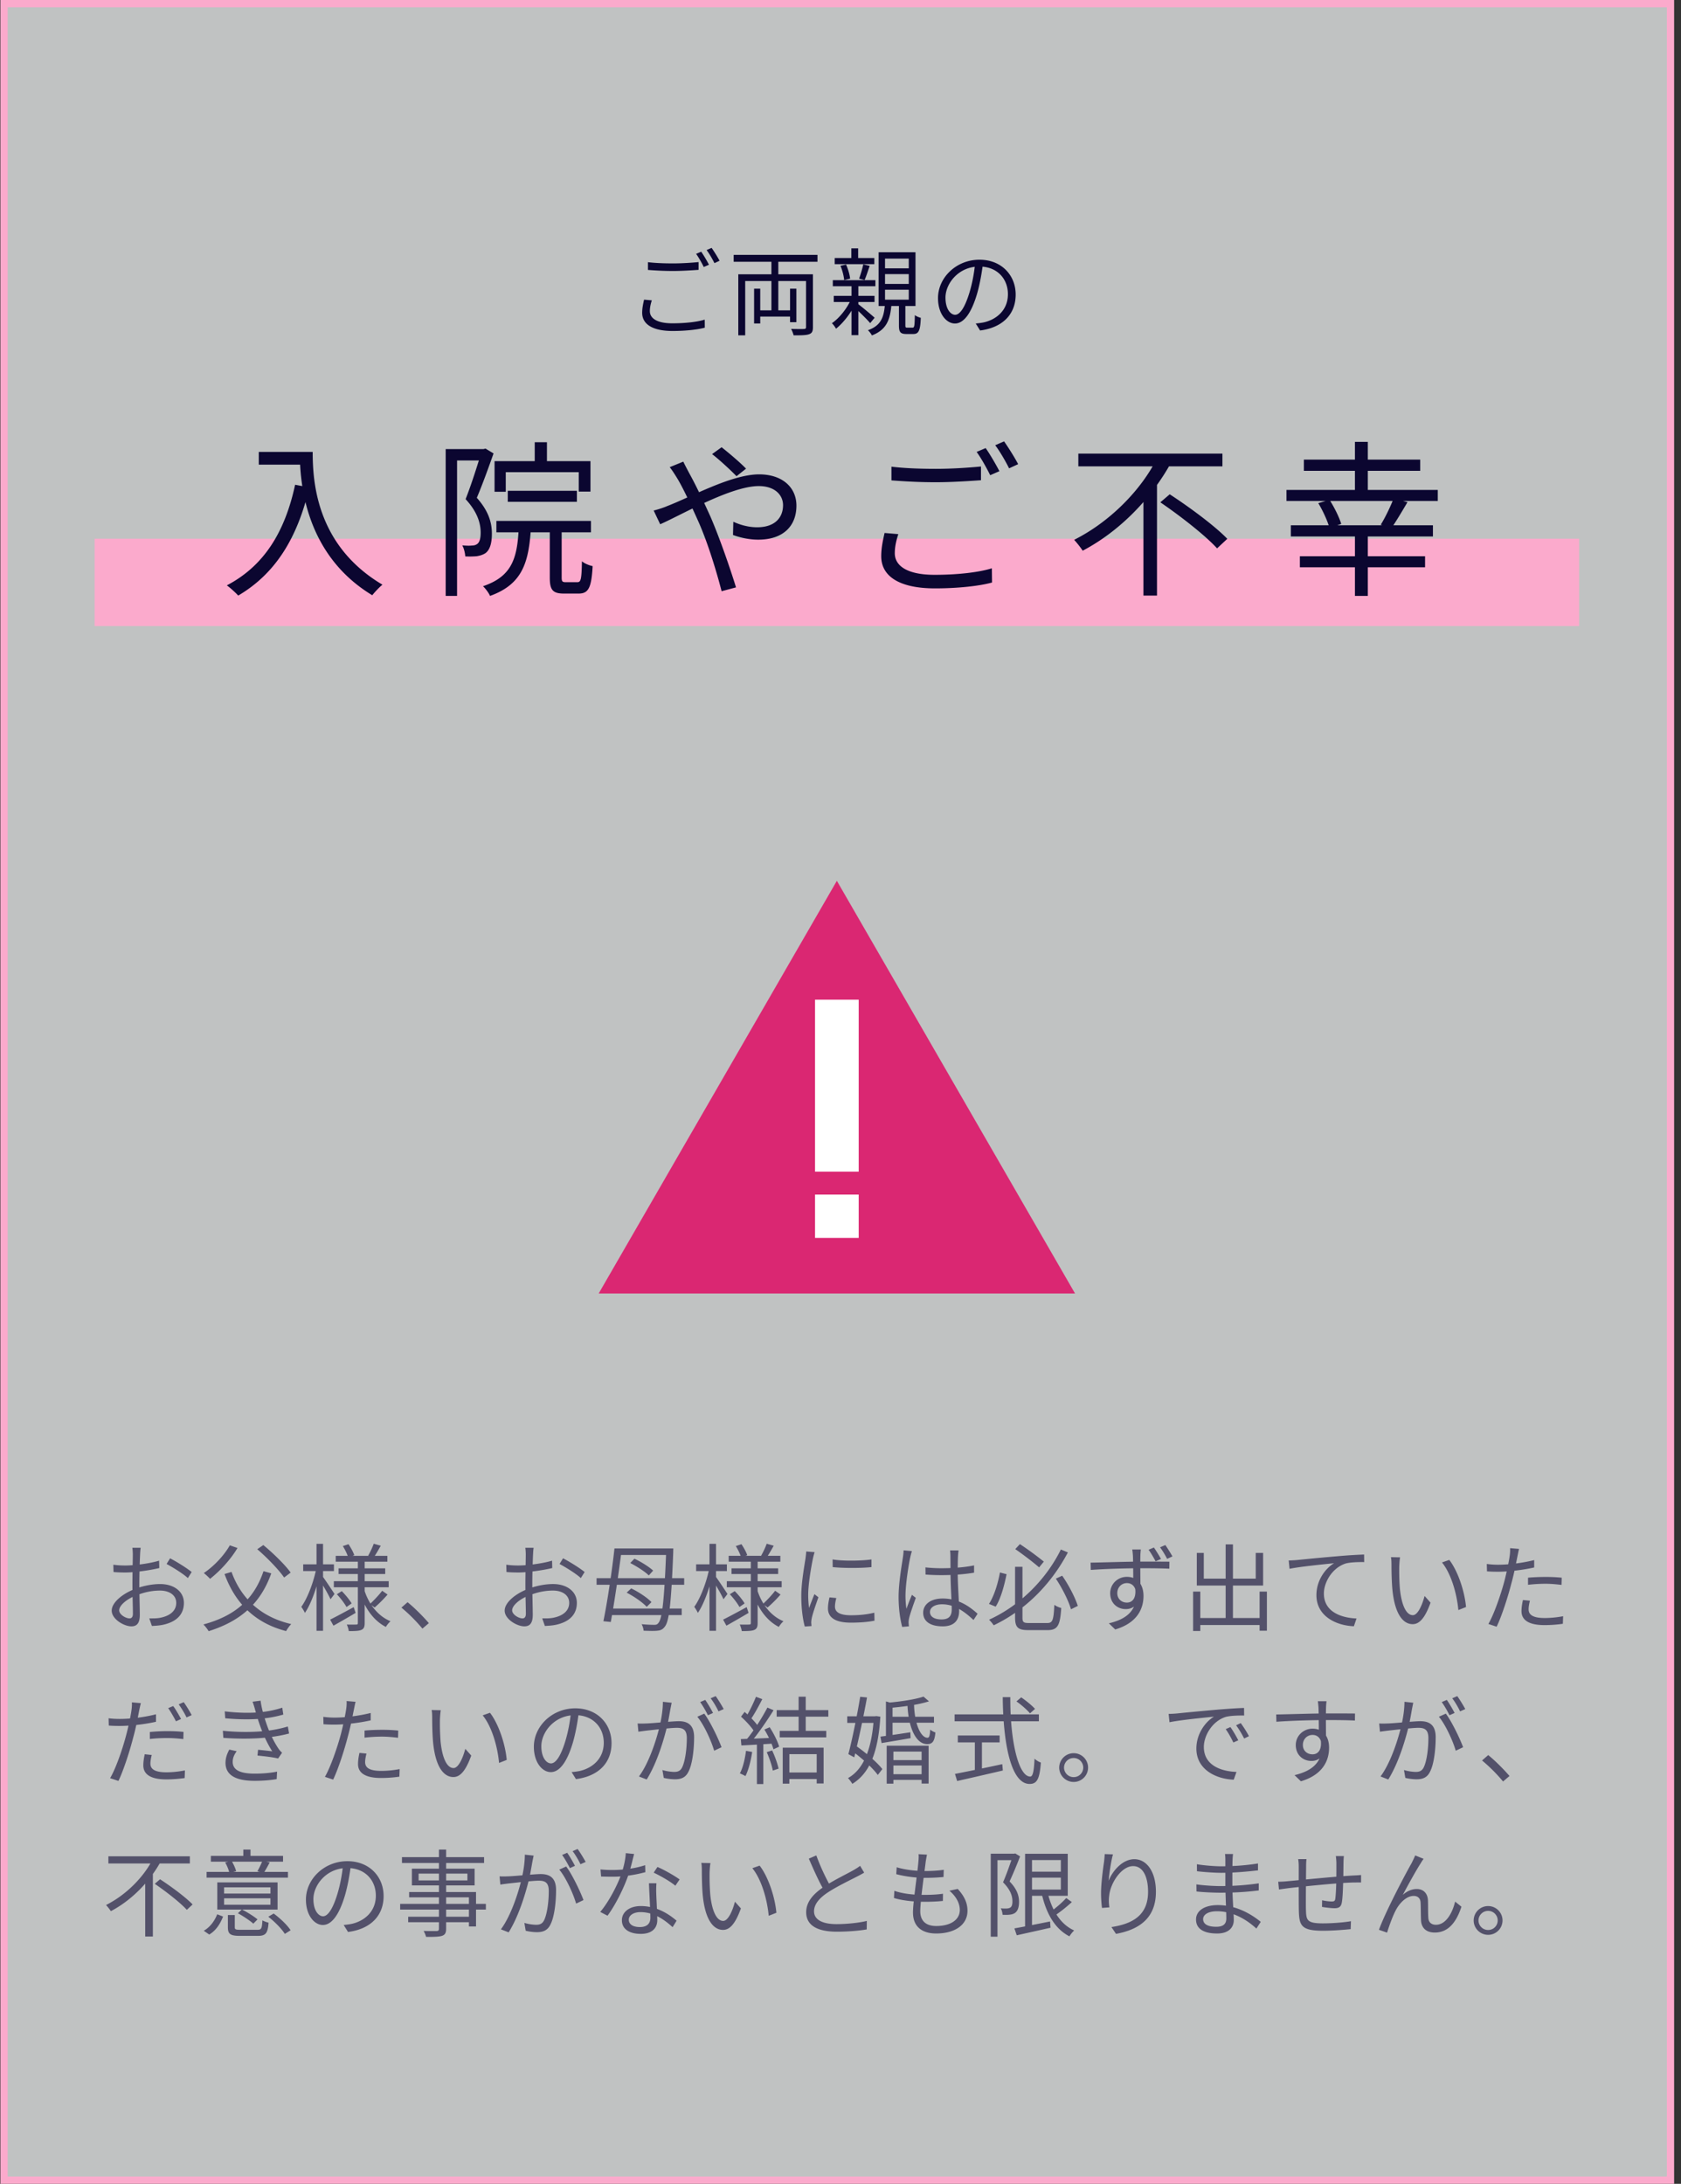 <svg width="231" height="300" fill="none" xmlns="http://www.w3.org/2000/svg"><rect width="100%" height="100%" fill="#333333" stroke="none"/><g clip-path="url(#clip0_3050_15519)"><path fill="#FDFFFF" fill-opacity=".7" stroke="#FBAACC" d="M.555.5h229v299h-229z"/><path d="M115 121l32.732 56.694H82.268L115 121z" fill="#DA2772"/><path d="M115 137.332v23.623M115 164.102l.001 5.95" stroke="#fff" stroke-width="6"/><path d="M89.04 36.017v1.066c1.027.078 2.145.143 3.445.143 1.197 0 2.627-.091 3.51-.156v-1.066c-.949.091-2.261.182-3.51.182-1.3 0-2.508-.052-3.445-.169zm.533 5.239l-1.066-.091c-.117.52-.26 1.131-.26 1.807 0 1.625 1.522 2.496 4.174 2.496 1.845 0 3.496-.195 4.432-.455l-.012-1.105c-.988.312-2.652.507-4.447.507-2.093 0-3.094-.676-3.094-1.677 0-.481.105-.962.273-1.482zm6.787-6.682l-.703.299c.352.481.794 1.274 1.053 1.807l.716-.312a18.645 18.645 0 00-1.067-1.794zm1.43-.52l-.69.299c.365.481.794 1.222 1.08 1.794l.701-.325c-.246-.481-.754-1.287-1.091-1.768zm6.291 8.58v.858h4.992v-.858h-4.992zm1.924-7.332v7.839h.949v-7.839h-.949zm-4.55 2.379v8.385h.949v-7.462h8.736v-.923h-9.685zm9.308 0v7.241c0 .195-.065.26-.286.273-.22.013-.962.013-1.768-.013.143.247.287.637.351.884 1.001 0 1.703 0 2.132-.156.403-.143.52-.416.52-.988v-7.241h-.949zm-7.137 1.976v4.784h.845v-4.784h-.845zm4.941 0v4.602h.87v-4.602h-.87zm-7.749-4.641v.949h11.518v-.949h-11.518zm13.885.429v.845h5.447v-.845h-5.447zm-.26 3.042v.832h5.85v-.832h-5.85zm2.548-4.368v1.872h.936v-1.872h-.936zm.026 5.148v6.773h.936v-6.773h-.936zm-.013 1.716c-.533 1.313-1.651 2.717-2.691 3.419.208.182.442.52.572.754 1.079-.858 2.223-2.379 2.808-3.77l-.689-.403zm.832.728l-.52.429c.52.455 1.82 1.716 2.262 2.249l.611-.741c-.351-.325-1.898-1.625-2.353-1.937zm-2.34-5.2c.26.611.468 1.443.507 1.963l.819-.195c-.052-.533-.286-1.339-.559-1.937l-.767.169zm3.133-.195c-.117.572-.377 1.43-.572 1.963l.754.195c.221-.507.468-1.274.702-1.95l-.884-.208zm2.99 1.339h3.263v1.352h-3.263v-1.352zm0 2.145h3.263v1.365h-3.263V39.8zm0-4.277h3.263v1.339h-3.263v-1.339zm-.884-.871v7.384h5.07v-7.384h-5.07zm2.795 7.098v2.951c0 .897.182 1.183 1.027 1.183h.949c.715 0 .962-.429 1.027-2.223-.247-.065-.624-.208-.819-.377-.026 1.56-.065 1.729-.325 1.729h-.689c-.247 0-.286-.039-.286-.325V41.75h-.884zm-1.924.052c-.143 1.781-.533 2.925-2.34 3.562.195.169.455.507.546.715 2.028-.78 2.522-2.171 2.691-4.277h-.897zm-7.033-1.157v.845h5.603v-.845h-5.603zm20.514-4.511l-1.079-.026c-.13 1.352-.403 2.821-.78 4.056-.663 2.197-1.365 3.081-1.976 3.081-.585 0-1.326-.728-1.326-2.366 0-1.911 1.781-4.264 4.641-4.264 2.496 0 3.939 1.716 3.939 3.796 0 2.249-1.638 3.497-3.302 3.874-.312.065-.702.117-1.118.156l.598.962c3.094-.403 4.888-2.223 4.888-4.94 0-2.639-1.937-4.784-4.979-4.784-3.185 0-5.694 2.457-5.694 5.278 0 2.158 1.157 3.484 2.327 3.484 1.196 0 2.236-1.378 3.029-4.043.403-1.391.663-2.912.832-4.264z" fill="#0B0630"/><path d="M13 80h204" stroke="#FBAACC" stroke-width="12"/><path d="M35.562 62.083v1.748h6.51v-1.748h-6.51zm5.635 0c0 4.324.76 14.122 9.96 19.688.321-.414 1.011-1.15 1.402-1.449-9.085-5.382-9.59-14.122-9.59-18.239h-1.772zm-.644 4.508C39.15 73.1 36.275 77.746 31.17 80.414c.46.322 1.242 1.035 1.564 1.403 5.083-2.99 8.12-7.843 9.775-14.858l-1.955-.368zm32.928-5.842v3.427h1.679v-3.427h-1.68zm-5.52 2.599v4.209h1.54v-2.691H79.53v2.668h1.61v-4.186H67.96zm1.817 4.071v1.518h9.499v-1.518h-9.5zm-1.564 4.14v1.564h12.995v-1.564H68.214zm3.082.69c-.184 4.301-.828 6.9-4.922 8.28.345.322.805.943.966 1.334 4.53-1.633 5.359-4.692 5.635-9.614h-1.68zm4.255-.138v7.222c0 1.702.39 2.208 1.955 2.208h2c1.358 0 1.772-.782 1.933-3.772-.46-.092-1.15-.368-1.472-.667-.046 2.507-.138 2.875-.644 2.875h-1.564c-.483 0-.575-.092-.575-.667v-7.199H75.55zM61.245 61.692v20.171h1.564V63.256h3.864v-1.564h-5.428zm4.899 0v.46c-.483 1.587-1.334 4.324-2.162 6.417 1.656 1.794 2.07 3.358 2.07 4.6 0 .69-.115 1.311-.483 1.564-.184.138-.437.207-.713.207-.368.046-.805.023-1.334-.023.253.437.39 1.104.414 1.518a11.65 11.65 0 001.564-.023c.46-.069.874-.207 1.196-.414.644-.46.897-1.426.897-2.668 0-1.426-.368-3.036-2.07-4.945.782-1.84 1.633-4.209 2.3-6.095l-1.104-.667-.276.069h-.3zm35.066 3.726l1.311-1.035c-.851-.897-2.599-2.346-3.358-2.944l-1.31.943c.965.736 2.483 2.139 3.357 3.036zm-7.314-2.001l-1.863.759c.368.46.828 1.196 1.104 1.656.782 1.311 1.817 3.542 2.898 5.957 1.311 3.013 2.415 6.693 3.128 9.43l1.978-.529c-.782-2.553-2.254-6.808-3.496-9.683-.943-2.093-2.047-4.416-2.944-6.026-.23-.437-.62-1.173-.805-1.564zm-4.07 6.716l.896 1.886c2.898-1.265 9.706-5.244 13.547-5.244 2.254 0 3.335 1.265 3.335 2.622 0 1.633-1.035 3.036-3.565 3.036-1.219 0-2.369-.345-3.266-.759l-.046 1.817c.851.322 2.162.644 3.45.644 3.588 0 5.267-2.001 5.267-4.669 0-2.507-1.932-4.301-5.129-4.301-3.818 0-9.407 3.128-12.604 4.347-.414.184-1.219.46-1.886.621zm32.674-6.026v1.886c1.817.138 3.795.253 6.095.253 2.116 0 4.646-.161 6.21-.276v-1.886c-1.679.161-4.002.322-6.21.322-2.3 0-4.439-.092-6.095-.299zm.943 9.269l-1.886-.161c-.207.92-.46 2.001-.46 3.197 0 2.875 2.691 4.416 7.383 4.416 3.266 0 6.187-.345 7.843-.805l-.023-1.955c-1.748.552-4.692.897-7.866.897-3.703 0-5.474-1.196-5.474-2.967 0-.851.184-1.702.483-2.622zm12.006-11.822l-1.242.529c.621.851 1.403 2.254 1.863 3.197l1.265-.552c-.483-.943-1.311-2.346-1.886-3.174zm2.53-.92l-1.219.529c.644.851 1.403 2.162 1.909 3.174l1.242-.575c-.437-.851-1.334-2.277-1.932-3.128zm10.203 1.679v1.748h19.803v-1.748h-19.803zm11.27 6.693c2.737 1.863 6.187 4.554 7.797 6.325l1.403-1.311c-1.702-1.771-5.221-4.37-7.912-6.118l-1.288 1.104zm-.437-6.095c-2.139 4.324-6.417 8.74-11.408 11.247.345.368.897 1.058 1.173 1.495 5.198-2.737 9.499-7.291 12.121-12.052l-1.886-.69zm-1.886 4.6v14.306h1.863V65.671l-1.863 1.84zm22.049-4.37v1.541h15.985v-1.541h-15.985zm-2.392 4.163v1.518h20.792v-1.518h-20.792zm.598 4.853v1.541h19.527v-1.541h-19.527zm1.242 4.255v1.518h17.204v-1.518h-17.204zm7.567-15.709v7.268h1.771v-7.268h-1.771zm0 12.788v8.372h1.771v-8.372h-1.771zm-5.037-4.37c.644 1.058 1.288 2.484 1.541 3.404l1.61-.552c-.253-.874-.943-2.277-1.61-3.312l-1.541.46zm10.35-.644c-.414 1.081-1.15 2.622-1.771 3.611l1.472.46c.644-.92 1.472-2.323 2.208-3.565l-1.909-.506z" fill="#0B0630"/><path d="M19.33 212.626h-1.144c.039.208.065.663.065.91 0 .533-.052 2.652-.052 4.147 0 1.443.065 3.25.065 4.004 0 .429-.169.637-.468.637-.507 0-1.417-.52-1.417-1.105 0-.663 1.001-1.534 2.275-2.028 1.105-.442 2.171-.689 3.341-.689 1.222 0 2.223.585 2.223 1.69 0 1.209-1.04 1.82-2.171 2.041-.494.104-1.04.091-1.534.091l.364 1.04c.455-.026 1.04-.052 1.612-.182 1.794-.416 2.782-1.417 2.782-2.99 0-1.56-1.365-2.587-3.276-2.587-1.027 0-2.327.234-3.484.689-1.612.611-3.159 1.82-3.159 2.964 0 1.17 1.69 2.158 2.704 2.158.715 0 1.157-.39 1.157-1.586 0-.819-.065-2.847-.065-4.199 0-1.352.065-3.341.104-4.108.013-.312.039-.663.078-.897zm4.043 1.443l-.481.78c.832.442 2.288 1.339 2.925 1.937l.52-.832c-.624-.52-2.041-1.404-2.964-1.885zm-7.8.884l.026 1.001c.429.039.923.065 1.651.065 1.17 0 3.302-.286 4.641-.611l-.026-1.014c-1.287.39-3.354.663-4.641.663-.468 0-.936-.013-1.651-.104zm20.637.884c-1.326 3.952-4.017 6.175-8.255 7.319.221.221.585.676.715.923 4.264-1.339 7.098-3.692 8.606-7.943l-1.066-.299zm-4.394.104l-.962.286c1.469 4.004 4.173 6.734 8.463 7.839.156-.286.468-.728.702-.962-4.186-.962-6.903-3.549-8.203-7.163zm-.234-3.653c-.832 1.456-2.223 2.899-3.575 3.809.247.182.676.585.858.793 1.326-1.04 2.808-2.613 3.77-4.238l-1.053-.364zm3.77.533c1.352 1.157 2.964 2.821 3.692 3.887l.897-.676c-.767-1.079-2.418-2.678-3.757-3.783l-.832.572zm10.783.91v.806h7.098v-.806h-7.098zm.39 1.716v.78h6.409v-.78h-6.409zm-.65 1.768v.832h7.54v-.832h-7.54zm5.486-5.148a10.954 10.954 0 01-.767 1.638l.767.234c.286-.403.637-1.014.962-1.599l-.962-.273zm-4.251.325c.312.481.624 1.144.741 1.56l.832-.312c-.13-.416-.481-1.04-.793-1.508l-.78.26zm5.408 6.136c-.416.559-1.157 1.339-1.677 1.82l.637.481a17.688 17.688 0 001.781-1.781l-.741-.52zm-6.227.481c.507.533 1.066 1.274 1.326 1.755l.702-.494c-.26-.468-.845-1.183-1.352-1.69l-.676.429zm-.923 3.484l.455.832c.884-.494 2.015-1.144 3.042-1.755l-.26-.793c-1.196.65-2.418 1.313-3.237 1.716zm3.809-8.216v8.671c0 .169-.052.221-.221.221a20.5 20.5 0 01-1.3 0c.117.247.247.65.273.897.806 0 1.404-.013 1.742-.169.338-.156.442-.416.442-.949v-8.671h-.936zm.884 4.147l-.676.169c.65 2.184 1.898 4.017 3.64 4.901a3.41 3.41 0 01.637-.78c-1.742-.715-2.99-2.353-3.601-4.29zm-8.398-3.523v.923h4.225v-.923h-4.225zm1.833-2.821v11.947h.897V212.08h-.897zm-.026 3.367c-.364 1.859-1.209 4.121-2.067 5.291.156.208.39.585.494.832.91-1.3 1.768-3.861 2.171-5.915l-.598-.208zm.858 1.105l-.442.416c.325.507 1.248 2.067 1.534 2.73l.546-.728c-.247-.39-1.352-2.054-1.638-2.418zm13.721 7.176l.884-.754c-.819-.949-1.989-2.119-2.925-2.873l-.845.741a22.404 22.404 0 012.886 2.886zm15.281-11.102h-1.144c.039.208.065.663.065.91 0 .533-.052 2.652-.052 4.147 0 1.443.065 3.25.065 4.004 0 .429-.169.637-.468.637-.507 0-1.417-.52-1.417-1.105 0-.663 1.001-1.534 2.275-2.028 1.105-.442 2.171-.689 3.341-.689 1.222 0 2.223.585 2.223 1.69 0 1.209-1.04 1.82-2.171 2.041-.494.104-1.04.091-1.534.091l.364 1.04c.455-.026 1.04-.052 1.612-.182 1.794-.416 2.782-1.417 2.782-2.99 0-1.56-1.365-2.587-3.276-2.587-1.027 0-2.327.234-3.484.689-1.612.611-3.159 1.82-3.159 2.964 0 1.17 1.69 2.158 2.704 2.158.715 0 1.157-.39 1.157-1.586 0-.819-.065-2.847-.065-4.199 0-1.352.065-3.341.104-4.108.013-.312.039-.663.078-.897zm4.043 1.443l-.481.78c.832.442 2.288 1.339 2.925 1.937l.52-.832c-.624-.52-2.041-1.404-2.964-1.885zm-7.8.884l.026 1.001c.429.039.923.065 1.651.065 1.17 0 3.302-.286 4.641-.611l-.026-1.014c-1.287.39-3.354.663-4.641.663-.468 0-.936-.013-1.651-.104zm15.372-2.236v.897h6.916v-.897h-6.916zm-1.144 8.255v.897h9.88v-.897h-9.88zm-1.82-4.173v.91h12.038v-.91H81.981zm9.568-4.082v.26c-.26 6.864-.559 9.425-1.079 9.984-.143.195-.299.247-.546.247-.325 0-.988-.013-1.755-.091.143.247.26.637.273.897.715.026 1.443.052 1.885 0 .442-.039.741-.156 1.053-.585.559-.728.858-3.055 1.131-10.153 0-.143.013-.559.013-.559h-.975zm-7.111 0c-.338 3.12-1.001 7.488-1.521 9.997l1.014.104c.468-2.496 1.118-6.89 1.521-10.101h-1.014zm2.171 2.002c.91.468 2.015 1.17 2.548 1.703l.598-.663c-.559-.52-1.664-1.209-2.574-1.638l-.572.598zm-.494 4.069c1.014.52 2.197 1.339 2.756 1.95l.65-.65c-.585-.624-1.781-1.404-2.782-1.885l-.624.585zm14.02-5.057v.806h7.098v-.806h-7.098zm.39 1.716v.78h6.409v-.78h-6.409zm-.65 1.768v.832h7.54v-.832h-7.54zm5.486-5.148a10.954 10.954 0 01-.767 1.638l.767.234c.286-.403.637-1.014.962-1.599l-.962-.273zm-4.251.325c.312.481.624 1.144.741 1.56l.832-.312c-.13-.416-.481-1.04-.793-1.508l-.78.26zm5.408 6.136c-.416.559-1.157 1.339-1.677 1.82l.637.481a17.688 17.688 0 001.781-1.781l-.741-.52zm-6.227.481c.507.533 1.066 1.274 1.326 1.755l.702-.494c-.26-.468-.845-1.183-1.352-1.69l-.676.429zm-.923 3.484l.455.832c.884-.494 2.015-1.144 3.042-1.755l-.26-.793c-1.196.65-2.418 1.313-3.237 1.716zm3.809-8.216v8.671c0 .169-.052.221-.221.221a20.5 20.5 0 01-1.3 0c.117.247.247.65.273.897.806 0 1.404-.013 1.742-.169.338-.156.442-.416.442-.949v-8.671h-.936zm.884 4.147l-.676.169c.65 2.184 1.898 4.017 3.64 4.901a3.41 3.41 0 01.637-.78c-1.742-.715-2.99-2.353-3.601-4.29zm-8.398-3.523v.923h4.225v-.923h-4.225zm1.833-2.821v11.947h.897V212.08h-.897zm-.026 3.367c-.364 1.859-1.209 4.121-2.067 5.291.156.208.39.585.494.832.91-1.3 1.768-3.861 2.171-5.915l-.598-.208zm.858 1.105l-.442.416c.325.507 1.248 2.067 1.534 2.73l.546-.728c-.247-.39-1.352-2.054-1.638-2.418zm16.087-2.327l.013 1.053c1.417.156 3.939.156 5.33 0v-1.053c-1.287.195-3.926.247-5.343 0zm.507 5.304l-.936-.091c-.143.624-.208 1.092-.208 1.521 0 1.222.975 1.95 3.146 1.95 1.352 0 2.444-.104 3.25-.273l-.026-1.092c-1.04.247-2.054.351-3.211.351-1.781 0-2.197-.585-2.197-1.183 0-.351.065-.715.182-1.183zm-2.977-6.305l-1.157-.091c-.013.286-.052.611-.091.91-.156 1.079-.585 3.302-.585 5.213 0 1.768.221 3.263.481 4.186l.923-.065c-.013-.143-.026-.325-.039-.455 0-.156.026-.403.065-.585.117-.624.598-1.989.923-2.912l-.546-.429c-.221.533-.52 1.313-.741 1.898a14.209 14.209 0 01-.117-1.807c0-1.469.403-3.783.65-4.992.052-.234.156-.65.234-.871zm15.229 2.093l.013.988c.754.052 1.43.078 2.184.078 1.521 0 3.107-.104 4.485-.338v-1.001c-1.313.273-2.912.39-4.472.39a20.61 20.61 0 01-2.21-.117zm4.55-2.327h-1.17c.039.234.052.572.052.806 0 .455.013 1.274.013 2.171 0 1.716.169 4.147.169 5.083 0 .871-.312 1.417-1.404 1.417-.949 0-1.586-.351-1.586-1.027 0-.624.676-1.053 1.651-1.053 1.651 0 2.964.884 4.329 2.158l.559-.858c-1.092-.988-2.613-2.093-4.797-2.093-1.716 0-2.678.858-2.678 1.95 0 1.17.949 1.872 2.691 1.872 1.755 0 2.249-1.04 2.249-2.106 0-1.339-.195-3.367-.195-5.369 0-.767.013-1.69.039-2.171.013-.247.039-.52.078-.78zm-6.409.091l-1.144-.104a8.123 8.123 0 01-.091.936c-.156 1.066-.598 3.549-.598 5.46 0 1.755.247 3.185.494 4.121l.923-.078c-.013-.13-.026-.325-.039-.455a2.38 2.38 0 01.052-.585c.13-.637.611-1.963.936-2.873l-.533-.416a39.728 39.728 0 00-.754 1.924 12.243 12.243 0 01-.13-1.82c0-1.456.39-4.03.65-5.239.052-.234.156-.663.234-.871zm14.176 2.158v6.968c0 1.365.403 1.729 1.82 1.729h2.652c1.417 0 1.716-.702 1.872-3.042a2.97 2.97 0 01-.949-.429c-.104 2.067-.221 2.496-.975 2.496h-2.522c-.728 0-.884-.117-.884-.728v-6.994h-1.014zm.026-2.431c1.092.754 2.522 1.846 3.276 2.509l.65-.793a45.776 45.776 0 00-3.289-2.405l-.637.689zm-2.106 3.211c-.26 1.417-.767 3.185-1.508 4.316l.923.377c.728-1.144 1.209-3.016 1.495-4.459l-.91-.234zm7.683.845c.871 1.3 1.755 3.055 2.08 4.212l.936-.468c-.364-1.144-1.235-2.847-2.145-4.147l-.871.403zm.689-4.004c-1.885 3.848-5.382 7.605-9.867 9.646.208.195.494.546.637.767 4.628-2.21 8.06-5.954 10.192-10.01l-.962-.403zm10.991 0h-1.183c.026.104.065.468.091.819.039.728.052 3.302.052 3.874l.988.507c-.013-1.04-.039-3.549-.013-4.381 0-.169.039-.676.065-.819zm-6.903 1.807l.026 1.001c1.95-.143 4.745-.234 6.981-.234 1.898 0 3.068.026 3.809.065l.013-.962c-.624-.013-2.223-.013-3.809-.013-2.002 0-5.252.117-7.02.143zm6.825 3.77l-.715-.351c.208 1.378-.312 2.067-1.131 2.067-.702 0-1.313-.481-1.313-1.3 0-.845.637-1.378 1.313-1.378.715 0 1.287.494 1.287 1.664 0 2.145-1.378 3.315-3.757 3.861l.871.845c3.029-.897 3.887-2.847 3.887-4.602 0-1.508-.767-2.626-2.288-2.626-1.235 0-2.288.962-2.288 2.249 0 1.417 1.04 2.184 2.132 2.184 1.196 0 2.002-.871 2.002-2.613zm1.872-5.85l-.728.312c.325.442.689 1.066.962 1.586l.741-.325a21.271 21.271 0 00-.975-1.573zm1.573-.338l-.728.312c.338.442.689 1.04.975 1.586l.728-.338a22.746 22.746 0 00-.975-1.56zm4.296 10.023v.962h9.178v-.962h-9.178zm3.991-10.114v10.66h1.001v-10.66h-1.001zm-4.472 6.487v5.408h.988v-5.408h-.988zm9.139 0v5.369h1.001v-5.369h-1.001zm-8.632-5.317v4.485h9.113v-4.485h-1.014v3.536h-7.137v-3.536h-.962zm12.629 1.04l.117 1.144c1.417-.299 4.719-.624 6.123-.767-1.196.702-2.431 2.353-2.431 4.381 0 2.912 2.73 4.186 5.148 4.277l.364-1.066c-2.106-.091-4.485-.897-4.485-3.432 0-1.534 1.131-3.523 2.99-4.121.663-.182 1.794-.208 2.548-.195l-.013-1.04a71.59 71.59 0 00-3.497.221 361.35 361.35 0 00-5.694.533c-.26.026-.676.052-1.17.065zm15.307-.429l-1.261-.026c.078.299.078.858.078 1.157 0 .754.026 2.34.143 3.458.364 3.367 1.534 4.589 2.769 4.589.884 0 1.664-.754 2.457-2.951l-.819-.923c-.338 1.3-.949 2.639-1.612 2.639-.936 0-1.56-1.443-1.781-3.614-.091-1.066-.104-2.262-.091-3.068.013-.338.052-.962.117-1.261zm6.76.351l-1.001.351c1.235 1.521 2.028 4.199 2.249 6.539l1.053-.416c-.195-2.197-1.131-4.966-2.301-6.474zm9.587-1.508l-1.235-.104c.026.273 0 .715-.052 1.079-.091.676-.429 2.314-.741 3.51-.494 1.833-1.404 4.472-2.184 5.824l1.131.377c.689-1.417 1.56-4.108 2.028-5.954.364-1.3.637-2.769.832-3.705.052-.247.143-.741.221-1.027zm-2.873 2.171c-.481 0-.949-.026-1.56-.104l.026 1.014c.481.039.936.052 1.508.052 1.404 0 3.367-.221 4.979-.585v-1.014c-1.612.403-3.523.637-4.953.637zm4.108 1.781v.975a21.137 21.137 0 012.405-.143c.767 0 1.521.078 2.197.156l.026-.988a21.046 21.046 0 00-2.249-.104c-.832 0-1.703.039-2.379.104zm.26 3.159l-.962-.091c-.117.546-.195 1.04-.195 1.534 0 1.287 1.118 1.911 3.159 1.911.949 0 1.82-.078 2.522-.182l.039-1.04c-.806.156-1.69.247-2.548.247-1.846 0-2.197-.598-2.197-1.209 0-.338.078-.741.182-1.17zM19.356 233.964l-1.235-.104c.026.273 0 .715-.052 1.079-.091.689-.429 2.314-.754 3.51-.481 1.833-1.391 4.485-2.184 5.824l1.144.377c.689-1.417 1.56-4.108 2.028-5.954.364-1.287.637-2.769.819-3.705.052-.247.156-.741.234-1.027zm-2.873 2.171c-.481 0-.949-.013-1.56-.091l.026 1.001c.481.039.936.052 1.508.052 1.404 0 3.367-.208 4.979-.572v-1.027c-1.612.416-3.523.637-4.953.637zm4.108 1.794v.962c.793-.091 1.586-.13 2.405-.13.767 0 1.521.065 2.197.143l.026-.988a21.046 21.046 0 00-2.249-.104c-.845 0-1.703.052-2.379.117zm.26 3.159l-.962-.104c-.117.559-.195 1.04-.195 1.534 0 1.287 1.118 1.924 3.159 1.924.949 0 1.82-.091 2.522-.182l.039-1.053c-.806.156-1.703.26-2.548.26-1.846 0-2.197-.598-2.197-1.209 0-.338.078-.754.182-1.17zm2.951-6.721l-.689.286c.351.494.806 1.287 1.066 1.807l.702-.312c-.273-.52-.741-1.326-1.079-1.781zm1.443-.533l-.689.299c.364.494.806 1.222 1.079 1.794l.702-.312c-.247-.494-.741-1.3-1.092-1.781zm5.64 1.261l.065.949c1.859.182 3.679.182 4.992.052a16.312 16.312 0 002.99-.559l-.143-.949c-.936.312-2.002.533-3.068.624-1.326.13-3.029.104-4.836-.117zm-.26 2.665l.065.975c2.236.169 4.641.13 6.24-.078 1.092-.13 2.08-.325 2.795-.52l-.169-.962c-.689.208-1.742.468-2.977.598-1.521.182-3.731.221-5.954-.013zm4.446-2.834c.182.65.377 1.339.702 2.236.377 1.053.923 2.301 1.638 3.419a67.349 67.349 0 00-1.95-.208l-.078.793c.897.091 2.106.221 2.834.403l.546-.793a2.875 2.875 0 01-.494-.559c-.676-1.001-1.248-2.249-1.599-3.263-.325-.923-.728-2.236-.858-3.328l-1.105.143c.143.377.26.78.364 1.157zm-2.548 5.642l-1.014-.221c-.299.572-.52 1.118-.52 1.859.026 1.677 1.456 2.431 3.991 2.431 1.118 0 2.132-.078 3.042-.234l.052-1.027c-.949.182-1.898.273-3.107.273-2.041 0-2.99-.546-2.99-1.612 0-.585.234-1.027.546-1.469zm16.339-6.786l-1.235-.104c.026.273 0 .715-.052 1.079-.091.676-.429 2.314-.741 3.51-.494 1.833-1.404 4.472-2.184 5.824l1.131.377c.689-1.417 1.56-4.108 2.028-5.954.364-1.3.637-2.769.832-3.705.052-.247.143-.741.221-1.027zm-2.873 2.171c-.481 0-.949-.026-1.56-.104l.026 1.014c.481.039.936.052 1.508.052 1.404 0 3.367-.221 4.979-.585v-1.014c-1.612.403-3.523.637-4.953.637zm4.108 1.781v.975a21.137 21.137 0 012.405-.143c.767 0 1.521.078 2.197.156l.026-.988a21.046 21.046 0 00-2.249-.104c-.832 0-1.703.039-2.379.104zm.26 3.159l-.962-.091c-.117.546-.195 1.04-.195 1.534 0 1.287 1.118 1.911 3.159 1.911.949 0 1.82-.078 2.522-.182l.039-1.04c-.806.156-1.69.247-2.548.247-1.846 0-2.197-.598-2.197-1.209 0-.338.078-.741.182-1.17zm10.216-5.954l-1.261-.026c.078.299.078.858.078 1.157 0 .754.026 2.34.143 3.458.364 3.367 1.534 4.589 2.769 4.589.884 0 1.664-.754 2.457-2.951l-.819-.923c-.338 1.3-.949 2.639-1.612 2.639-.936 0-1.56-1.443-1.781-3.614a32.511 32.511 0 01-.091-3.068c.013-.338.052-.962.117-1.261zm6.76.351l-1.001.351c1.235 1.521 2.028 4.199 2.249 6.539l1.053-.416c-.195-2.197-1.131-4.966-2.301-6.474zm12.218-.156l-1.079-.026c-.13 1.352-.403 2.821-.78 4.056-.663 2.197-1.365 3.081-1.976 3.081-.585 0-1.326-.728-1.326-2.366 0-1.911 1.781-4.264 4.641-4.264 2.496 0 3.939 1.716 3.939 3.796 0 2.249-1.638 3.497-3.302 3.874-.312.065-.702.117-1.118.156l.598.962c3.094-.403 4.888-2.223 4.888-4.94 0-2.639-1.937-4.784-4.979-4.784-3.185 0-5.694 2.457-5.694 5.278 0 2.158 1.157 3.484 2.327 3.484 1.196 0 2.236-1.378 3.029-4.043.403-1.391.663-2.912.832-4.264zm12.751-1.222l-1.209-.13c0 1.001-.169 2.171-.416 3.211-.351 1.586-1.391 5.057-2.873 7.046l1.066.416c1.469-2.366 2.392-5.603 2.834-7.436.182-.806.351-1.872.442-2.34.052-.247.104-.533.156-.767zm4.472 1.495l-.949.429c.91 1.079 1.937 3.341 2.314 4.667l1.014-.481c-.442-1.196-1.573-3.562-2.379-4.615zm-9.152 1.352l.104 1.131c.338-.052.871-.117 1.17-.156.793-.078 3.237-.377 4.108-.377.832 0 1.378.221 1.378 1.417 0 1.404-.208 3.094-.624 3.978-.26.559-.65.663-1.131.663a6.326 6.326 0 01-1.599-.26l.182 1.079a6.844 6.844 0 001.521.195c.845 0 1.495-.221 1.898-1.092.546-1.079.754-3.146.754-4.693 0-1.755-.949-2.197-2.106-2.197-.884 0-3.523.286-4.498.312-.416.013-.754.026-1.157 0zm9.295-3.237l-.702.299c.364.494.806 1.274 1.066 1.807l.702-.312a18.645 18.645 0 00-1.066-1.794zm1.43-.52l-.689.299c.377.481.806 1.222 1.079 1.794l.715-.312c-.26-.481-.754-1.3-1.105-1.781zm11.399.078v5.109h.975v-5.109h-.975zm-1.69 10.413v.897h4.641v-.897h-4.641zm-1.326-8.567v.897h7.098v-.897h-7.098zm.416 2.847v.897h6.396v-.897h-6.396zm.416 2.314v4.94h.91v-4.056h3.757v4.03h.949v-4.914h-5.616zm-3.679-6.994c-.338.858-.936 2.106-1.43 2.86l.676.286c.507-.702 1.131-1.859 1.625-2.821l-.871-.325zm1.573 1.482c-.715 1.378-1.95 3.328-2.951 4.485l.624.325c.988-1.118 2.262-2.99 3.172-4.446l-.845-.364zm-3.627 1.248c.702.624 1.521 1.521 1.872 2.132l.52-.741c-.351-.572-1.17-1.43-1.898-2.041l-.494.65zm3.211 1.768c.533.858 1.053 1.989 1.248 2.717l.78-.364c-.195-.715-.754-1.833-1.3-2.665l-.728.312zm-3.237 1.313l.078.871c1.209-.052 2.847-.156 4.459-.26l.013-.793c-1.69.078-3.38.143-4.55.182zm3.562 1.794c.364.806.715 1.859.832 2.535l.793-.273c-.143-.676-.507-1.703-.884-2.496l-.741.234zm-2.847-.182c-.156 1.144-.416 2.301-.845 3.094.208.091.598.273.767.377.416-.832.741-2.093.923-3.315l-.845-.156zm1.495-1.235v5.798h.884v-5.798h-.884zm18.133-3.445v.819h6.201v-.819h-6.201zm.208 5.954v.741h4.732v-.741h-4.732zm0 1.937v.78h4.732v-.78h-4.732zm-1.365-5.161l.156.884c1.118-.182 2.574-.429 3.991-.676l-.039-.806c-1.521.234-3.055.468-4.108.598zm3.705-4.472c.13 3.237 1.157 5.499 2.717 5.499.702 0 1.014-.338 1.131-1.599a2.283 2.283 0 01-.715-.39c-.039.793-.13 1.118-.364 1.118-.91.013-1.794-1.833-1.859-4.628h-.91zm-2.847 5.72v5.213h.923v-4.407h3.874v4.394h.962v-5.2h-5.759zm-.104-6.084v5.083h.91v-4.823l-.91-.26zm5.161-.663c-1.105.39-3.172.689-4.927.845.091.195.221.507.26.715 1.833-.156 3.991-.442 5.421-.91l-.754-.65zm-10.478 2.704v.91h3.991v-.91h-3.991zm1.781-2.678c-.403 2.457-1.105 5.915-1.625 7.878l.806.442c.546-2.158 1.287-5.642 1.755-8.229l-.936-.091zm-1.209 7.384c1.339.949 2.912 2.366 3.627 3.354l.624-.806c-.728-.949-2.34-2.301-3.679-3.237l-.572.689zm3.081-4.706v.195c-.26 4.433-1.495 7.163-3.549 8.294.208.208.455.559.598.793 2.288-1.417 3.549-4.16 3.848-9.23l-.559-.078-.169.026h-.169zm19.602-2.041c.676.468 1.469 1.17 1.859 1.638l.689-.611c-.403-.455-1.222-1.131-1.898-1.586l-.65.559zm-8.502 1.781v.949h11.583v-.949h-11.583zm.442 2.899v.949h5.746v-.949h-5.746zm2.34.507v4.641h.975v-4.641h-.975zm-2.73 4.771l.299.975c1.677-.377 4.056-.923 6.279-1.443l-.078-.871c-2.405.52-4.953 1.04-6.5 1.339zm6.565-10.543c.052 6.292 1.105 11.921 3.692 11.921 1.001 0 1.378-.663 1.547-2.938a2.543 2.543 0 01-.871-.533c-.078 1.742-.234 2.457-.598 2.457-1.599 0-2.769-4.875-2.73-10.907h-1.04zm9.748 7.696a1.986 1.986 0 00-1.989 1.976c0 1.092.897 1.976 1.989 1.976a1.975 1.975 0 100-3.952zm0 3.289a1.32 1.32 0 01-1.326-1.313 1.32 1.32 0 011.326-1.313 1.31 1.31 0 011.313 1.313 1.31 1.31 0 01-1.313 1.313zm13.05-8.684l.117 1.144c1.404-.299 4.719-.624 6.11-.767-1.183.702-2.418 2.366-2.418 4.381 0 2.912 2.73 4.186 5.135 4.277l.377-1.066c-2.106-.078-4.485-.897-4.485-3.432 0-1.534 1.131-3.523 2.99-4.121.663-.182 1.794-.208 2.548-.195l-.013-1.04c-.871.026-2.08.104-3.51.221-2.392.208-4.849.442-5.681.533-.26.026-.676.052-1.17.065zm8.489 1.807l-.65.286c.39.546.754 1.209 1.053 1.833l.676-.299a16.429 16.429 0 00-1.079-1.82zm1.417-.546l-.637.299a12.8 12.8 0 011.105 1.82l.663-.325a15.255 15.255 0 00-1.131-1.794zm11.789-3.003h-1.196c.026.117.065.481.091.832.039.715.052 3.302.052 3.874l.988.507c-.013-1.04-.039-3.549 0-4.394 0-.156.039-.663.065-.819zm-6.916 1.82l.026 1.001c1.963-.143 4.745-.234 6.981-.234 1.911 0 3.081.026 3.809.065l.013-.962c-.611-.013-2.223-.013-3.809-.013-2.002 0-5.252.117-7.02.143zm6.825 3.77l-.715-.364c.208 1.391-.312 2.067-1.118 2.067-.715 0-1.326-.468-1.326-1.287 0-.845.637-1.378 1.326-1.378.702 0 1.274.494 1.274 1.664 0 2.145-1.378 3.302-3.744 3.861l.871.845c3.016-.897 3.874-2.847 3.874-4.615 0-1.495-.767-2.613-2.275-2.613-1.235 0-2.301.962-2.301 2.249 0 1.417 1.053 2.184 2.145 2.184 1.183 0 1.989-.871 1.989-2.613zm12.01-5.382l-1.209-.13c0 1.001-.169 2.171-.416 3.211-.351 1.586-1.391 5.057-2.873 7.046l1.066.416c1.469-2.366 2.392-5.603 2.834-7.436.182-.806.351-1.872.442-2.34.052-.247.104-.533.156-.767zm4.472 1.495l-.949.429c.91 1.079 1.937 3.341 2.314 4.667l1.014-.481c-.442-1.196-1.573-3.562-2.379-4.615zm-9.152 1.352l.104 1.131c.338-.052.871-.117 1.17-.156.793-.078 3.237-.377 4.108-.377.832 0 1.378.221 1.378 1.417 0 1.404-.208 3.094-.624 3.978-.26.559-.65.663-1.131.663a6.326 6.326 0 01-1.599-.26l.182 1.079a6.844 6.844 0 001.521.195c.845 0 1.495-.221 1.898-1.092.546-1.079.754-3.146.754-4.693 0-1.755-.949-2.197-2.106-2.197-.884 0-3.523.286-4.498.312-.416.013-.754.026-1.157 0zm9.295-3.237l-.702.299c.364.494.806 1.274 1.066 1.807l.702-.312a18.645 18.645 0 00-1.066-1.794zm1.43-.52l-.689.299c.377.481.806 1.222 1.079 1.794l.715-.312c-.26-.481-.754-1.3-1.105-1.781zm6.296 11.726l.884-.754c-.819-.949-1.989-2.119-2.925-2.873l-.845.741a22.404 22.404 0 012.886 2.886zM14.897 255.003v.988H26.09v-.988H14.897zm6.37 3.783c1.547 1.053 3.497 2.574 4.407 3.575l.793-.741c-.962-1.001-2.951-2.47-4.472-3.458l-.728.624zm-.247-3.445c-1.209 2.444-3.627 4.94-6.448 6.357.195.208.507.598.663.845 2.938-1.547 5.369-4.121 6.851-6.812l-1.066-.39zm-1.066 2.6v8.086h1.053v-9.126l-1.053 1.04zm10.842 3.718v-.884h6.37v.884h-6.37zm0-1.534v-.858h6.37v.858h-6.37zm7.345-1.534H29.86v3.731h8.281v-3.731zm-1.079-2.743l-1.001-.221a11.077 11.077 0 01-.689 1.43l.871.234c.247-.39.533-.897.819-1.443zm-5.239-.208l-.884.208c.26.442.494 1.027.585 1.443l.923-.247c-.091-.377-.351-.962-.624-1.404zm2.6-1.56h-.988v1.417h.988v-1.417zm5.148 3.068h-11.18v.793h11.18v-.793zm-.676-2.197h-9.919v.793h9.919v-.793zm-8.242 8.333l-.806-.312c-.338.871-.949 1.755-1.846 2.262l.754.52c.962-.572 1.534-1.534 1.898-2.47zm6.955-.416l-.741.442c.884.676 1.846 1.664 2.275 2.353l.793-.494c-.442-.702-1.443-1.651-2.327-2.301zm-4.368-.559l-.546.52c.741.403 1.651 1.014 2.119 1.43l.572-.585c-.481-.416-1.417-.988-2.145-1.365zm-.975 2.444v-1.677h-.949v1.677c0 .936.338 1.183 1.677 1.183h2.457c1.053 0 1.352-.351 1.456-1.807-.247-.065-.637-.195-.845-.325-.065 1.144-.143 1.3-.702 1.3h-2.301c-.676 0-.793-.052-.793-.351zm15.964-8.619l-1.079-.026c-.13 1.352-.403 2.821-.78 4.056-.663 2.197-1.365 3.081-1.976 3.081-.585 0-1.326-.728-1.326-2.366 0-1.911 1.781-4.264 4.641-4.264 2.496 0 3.939 1.716 3.939 3.796 0 2.249-1.638 3.497-3.302 3.874-.312.065-.702.117-1.118.156l.598.962c3.094-.403 4.888-2.223 4.888-4.94 0-2.639-1.937-4.784-4.979-4.784-3.185 0-5.694 2.457-5.694 5.278 0 2.158 1.157 3.484 2.327 3.484 1.196 0 2.236-1.378 3.029-4.043.403-1.391.663-2.912.832-4.264zm12.09-2.054v10.868c0 .234-.078.312-.312.325-.234 0-1.014.013-1.794-.013.13.221.286.585.338.819 1.092 0 1.768-.013 2.184-.143.403-.143.572-.377.572-.988V254.08h-.988zm-5.083 1.04v.806H66.52v-.806H55.236zm2.288 2.262h6.708v.936h-6.708v-.936zm-.923-.676v2.301h8.619v-2.301h-8.619zm-.377 3.211v.728h8.216v4.004h.975v-4.732h-9.191zm-1.235 1.625v.78h11.778v-.78H54.989zm1.105 1.768v.754h8.853v-.754h-8.853zm17.238-8.398l-1.209-.13c0 1.001-.169 2.171-.416 3.211-.351 1.586-1.391 5.057-2.873 7.046l1.066.416c1.469-2.366 2.392-5.603 2.834-7.436.182-.806.351-1.872.442-2.34.052-.247.104-.533.156-.767zm4.472 1.495l-.949.429c.91 1.079 1.937 3.341 2.314 4.667l1.014-.481c-.442-1.196-1.573-3.562-2.379-4.615zm-9.152 1.352l.104 1.131c.338-.052.871-.117 1.17-.156.793-.078 3.237-.377 4.108-.377.832 0 1.378.221 1.378 1.417 0 1.404-.208 3.094-.624 3.978-.26.559-.65.663-1.131.663a6.326 6.326 0 01-1.599-.26l.182 1.079a6.844 6.844 0 001.521.195c.845 0 1.495-.221 1.898-1.092.546-1.079.754-3.146.754-4.693 0-1.755-.949-2.197-2.106-2.197-.884 0-3.523.286-4.498.312-.416.013-.754.026-1.157 0zm9.295-3.237l-.702.299c.364.494.806 1.274 1.066 1.807l.702-.312a18.645 18.645 0 00-1.066-1.794zm1.43-.52l-.689.299c.377.481.806 1.222 1.079 1.794l.715-.312c-.26-.481-.754-1.3-1.105-1.781zm3.146 2.808l.078.975c.481.013 1.04.026 1.521.026 1.586.013 3.289-.273 4.563-.624l-.026-.962c-1.495.494-3.133.663-4.537.663-.559 0-1.118-.026-1.599-.078zm4.615-2.119l-1.144-.117c-.039.91-.325 2.054-.611 2.873-.533 1.534-1.742 3.848-2.899 5.2l1.001.52c1.079-1.456 2.275-3.822 2.899-5.694.312-.923.585-2.145.754-2.782zm3.068 4.017h-1.027c.052 1.43.195 3.757.195 4.745 0 .702-.364 1.274-1.443 1.274-1.014 0-1.521-.416-1.521-1.014 0-.598.65-1.04 1.612-1.04 1.911 0 3.406 1.157 4.407 2.067l.546-.884c-1.066-.923-2.743-2.015-4.927-2.015-1.456 0-2.587.754-2.587 1.95 0 1.3 1.157 1.872 2.587 1.872 1.612 0 2.275-.845 2.275-1.885 0-.858-.117-2.834-.143-3.679a12.7 12.7 0 01.026-1.391zm2.6.338l.585-.858c-.624-.468-2.093-1.313-3.042-1.716l-.52.78c.858.403 2.275 1.196 2.977 1.794zm4.823-3.107l-1.261-.026c.078.299.078.858.078 1.157 0 .754.026 2.34.143 3.458.364 3.367 1.534 4.589 2.769 4.589.884 0 1.664-.754 2.457-2.951l-.819-.923c-.338 1.3-.949 2.639-1.612 2.639-.936 0-1.56-1.443-1.781-3.614a32.511 32.511 0 01-.091-3.068c.013-.338.052-.962.117-1.261zm6.76.351l-1.001.351c1.235 1.521 2.028 4.199 2.249 6.539l1.053-.416c-.195-2.197-1.131-4.966-2.301-6.474zm14.365.962l-.559-.936c-.273.221-.559.39-.936.611-.845.481-2.665 1.352-3.991 2.236-1.534 1.014-2.483 2.119-2.483 3.523 0 1.95 1.768 2.678 4.212 2.678 1.625 0 3.133-.143 4.108-.312l.013-1.17c-1.014.26-2.756.442-4.16.442-2.054 0-3.094-.676-3.094-1.755 0-.975.728-1.833 1.937-2.626 1.274-.832 3.081-1.69 3.952-2.145.39-.195.715-.377 1.001-.546zm-6.578-2.366l-1.027.442c.702 1.612 1.482 3.367 2.145 4.433l.884-.533a29.61 29.61 0 01-2.002-4.342zm15.21-.104l-1.157-.065c.026.234.026.468-.013.923-.143 1.794-.754 5.681-.754 7.072 0 2.119 1.43 2.899 3.185 2.899 2.574 0 4.303-1.183 4.303-3.12 0-1.105-.442-2.015-1.339-3.003l-1.144.247c.962.806 1.43 1.768 1.43 2.639 0 1.352-1.261 2.21-3.237 2.21-1.482 0-2.197-.767-2.197-2.028 0-1.404.585-5.408.754-6.864.052-.286.091-.559.169-.91zm-4.16 1.729l-.065.949c1.144.312 2.704.507 3.848.507 1.053 0 1.82-.039 2.652-.117l.026-.988c-.767.117-1.664.169-2.652.169-1.157 0-2.717-.169-3.809-.52zm-.325 3.237l-.052.988c1.183.364 2.756.52 4.173.52.871 0 1.677-.026 2.548-.117l.013-.988c-.91.13-1.807.156-2.704.156-1.196 0-2.717-.117-3.978-.559zm18.525-2.626v.819h4.849v-.819h-4.849zm-2.028 7.787l.325.949c1.261-.286 3.003-.663 4.641-1.04l-.065-.858c-1.82.364-3.705.741-4.901.949zm1.469-10.244v10.322h.949v-10.322h-.949zm.559 0v.858h4.355v4.056h-4.355v.858h5.304v-5.772h-5.304zm2.509 5.213l-.806.156c.598 2.743 1.807 4.94 3.835 5.967.143-.247.429-.611.65-.806-1.937-.858-3.12-2.886-3.679-5.317zm2.587.858c-.546.624-1.521 1.443-2.223 1.95l.611.494a20.104 20.104 0 002.379-1.885l-.767-.559zm-10.374-6.084v11.401h.923v-10.517h2.405v-.884h-3.328zm3.042 0v.273c-.299.897-.832 2.47-1.352 3.653 1.014 1.014 1.287 1.872 1.287 2.587.013.403-.065.741-.286.884-.13.078-.286.117-.455.13-.234.013-.52.013-.858-.026.156.26.234.65.247.884.325.026.689.026.988-.013.273-.026.52-.104.715-.234.39-.273.559-.806.559-1.521 0-.806-.247-1.729-1.3-2.808a58.109 58.109 0 001.443-3.445l-.663-.403-.143.039h-.182zm13.754.091l-1.131-.039c-.026.364-.052.728-.104 1.118-.156 1.066-.403 2.977-.403 4.212 0 .845.065 1.573.13 2.067l1.014-.078c-.091-.65-.091-1.105-.026-1.599.156-1.703 1.664-4.069 3.289-4.069 1.365 0 2.054 1.482 2.054 3.536 0 3.263-2.197 4.407-5.031 4.836l.624.936c3.211-.585 5.486-2.184 5.486-5.785 0-2.73-1.248-4.472-2.964-4.472-1.651 0-3.003 1.625-3.536 2.964.078-.91.325-2.665.598-3.627zm16.497-.052h-1.105c.039.169.052.559.052.78v3.445c0 1.144.13 3.64.13 4.641 0 .91-.637 1.131-1.391 1.131-1.287 0-1.794-.442-1.794-1.053 0-.598.663-1.079 1.911-1.079 2.314 0 4.238 1.3 5.408 2.379l.598-.923c-1.001-.819-3.146-2.301-5.889-2.301-1.872 0-3.003.793-3.003 1.976 0 1.261 1.027 1.924 2.899 1.924 1.69 0 2.288-.923 2.288-1.833 0-.871-.195-3.146-.195-4.862 0-1.092 0-2.834.026-3.354.013-.39.039-.65.065-.871zm-4.966 1.404l.013.962c.819.104 2.418.221 3.315.221 1.742 0 3.601-.169 5.07-.338v-.949c-1.69.273-3.432.39-5.083.39-.858 0-2.483-.13-3.315-.286zm-.065 2.769l.013.975c.923.104 2.353.169 3.25.169 1.95 0 3.536-.091 5.304-.312v-.975c-1.69.247-3.419.377-5.304.377-.858 0-2.34-.091-3.263-.234zm20.263-3.887h-1.105c.039.234.078.689.078.988 0 .715 0 1.625-.013 2.353-.013.923-.065 2.054-.143 2.548-.052.299-.182.351-.507.351-.299 0-.845-.065-1.3-.169l-.013.91c.338.065 1.235.182 1.716.182.585 0 .884-.169 1.001-.754.13-.676.169-2.08.195-3.081.026-.663.026-1.573.039-2.379 0-.286.026-.728.052-.949zm-5.135.416h-1.144c.065.39.078.702.078 1.092 0 .598-.013 4.888.013 5.98.052 2.067.338 2.769 3.341 2.769 1.326 0 2.912-.13 3.783-.221l.039-1.092c-.845.156-2.457.299-3.874.299-2.249 0-2.262-.494-2.314-1.898-.026-.897.013-4.472.026-5.876 0-.403.013-.754.052-1.053zm-3.887 3.107l.104 1.066c.364-.052.923-.13 1.313-.182 1.651-.195 6.877-.741 8.957-.78.325 0 .819-.013 1.014 0v-1.027c-.299.026-.676.052-1.014.065-2.665.143-7.618.663-9.022.78-.468.052-.949.078-1.352.078zm19.981-3.146l-1.157-.468c-.156.39-.325.702-.468 1.014-.715 1.248-3.562 6.578-4.511 9.204l1.118.39c.182-.637.728-2.184 1.131-2.951.494-1.027 1.482-2.093 2.522-2.093.585 0 .923.351.949.91.039.715.026 1.716.065 2.483.039.767.494 1.638 1.885 1.638 1.885 0 2.977-1.456 3.666-3.549l-.871-.702c-.325 1.391-1.183 3.185-2.639 3.185-.559 0-1.001-.286-1.04-.936-.052-.637-.026-1.625-.052-2.392-.039-1.027-.663-1.586-1.534-1.586-.624 0-1.3.247-1.924.806.663-1.261 1.859-3.419 2.444-4.316.143-.247.299-.481.416-.637zm8.866 6.487a1.986 1.986 0 00-1.989 1.976c0 1.092.897 1.976 1.989 1.976a1.975 1.975 0 100-3.952zm0 3.289a1.32 1.32 0 01-1.326-1.313 1.32 1.32 0 011.326-1.313 1.31 1.31 0 011.313 1.313 1.31 1.31 0 01-1.313 1.313z" fill="#0B0630" fill-opacity=".6"/></g><defs><clipPath id="clip0_3050_15519"><path fill="#fff" d="M0 0h230.055v300H0z"/></clipPath></defs></svg>